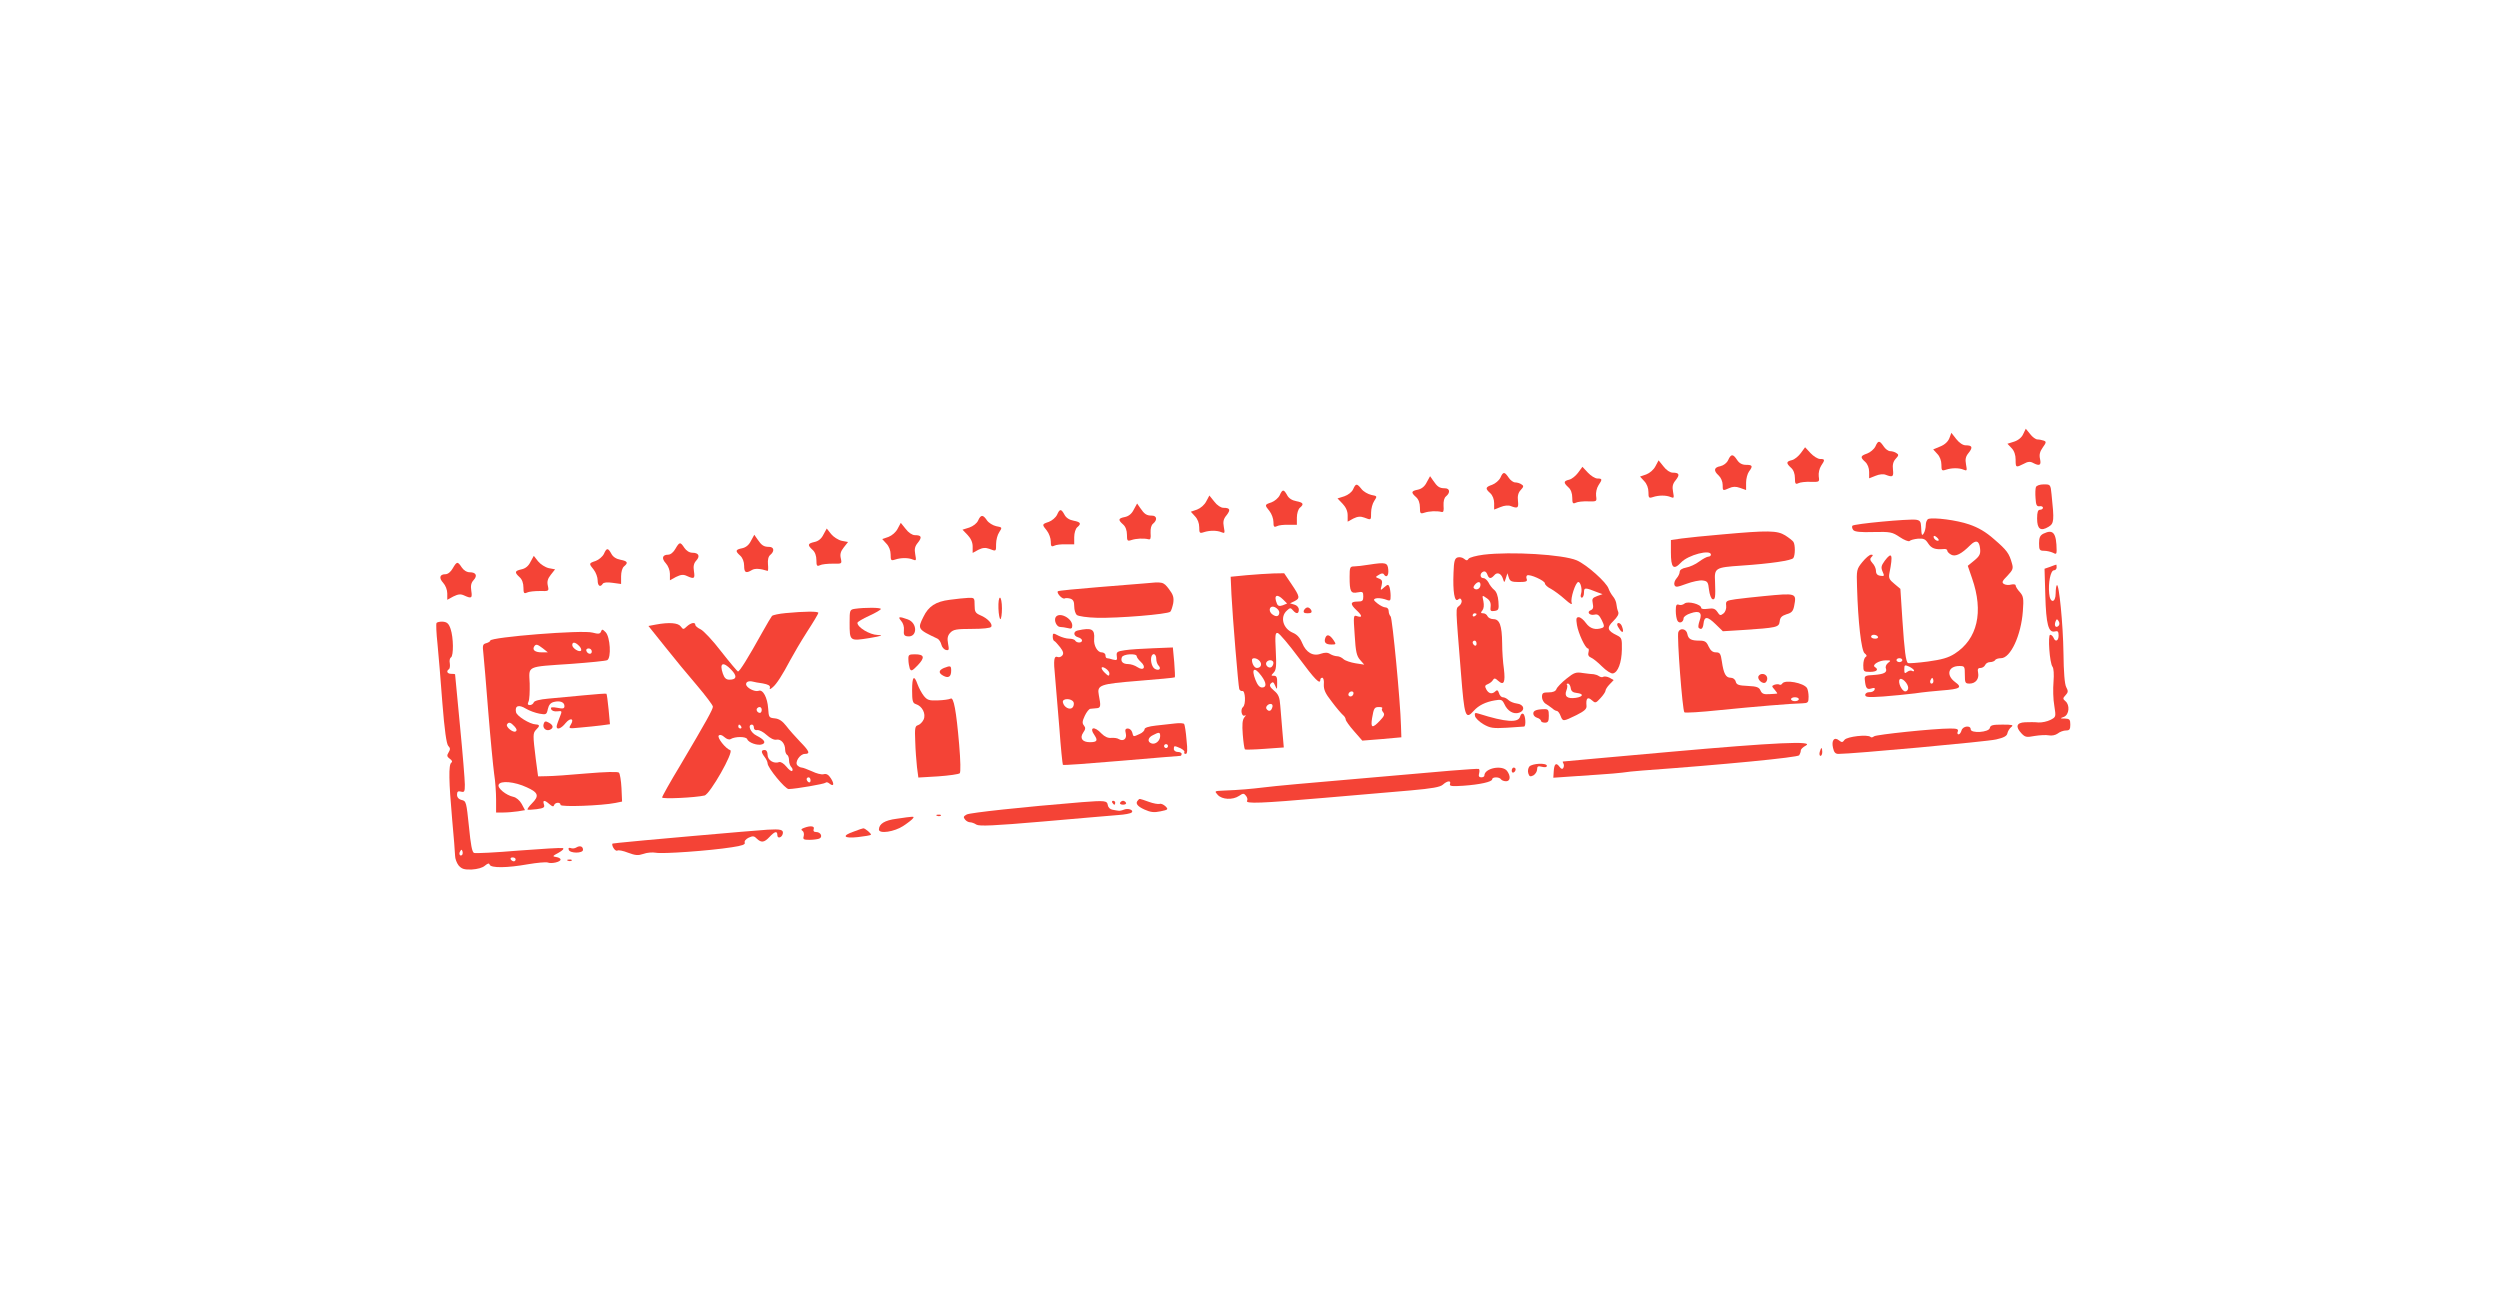 <?xml version="1.0" standalone="no"?>
<!DOCTYPE svg PUBLIC "-//W3C//DTD SVG 20010904//EN"
 "http://www.w3.org/TR/2001/REC-SVG-20010904/DTD/svg10.dtd">
<svg version="1.0" xmlns="http://www.w3.org/2000/svg"
 width="1280pt" height="666pt" viewBox="0 0 1280 666"
 preserveAspectRatio="xMidYMid meet">
<g transform="translate(0,666) scale(0.1,-0.1)"
fill="#f44336" stroke="none">
<path d="M10359 4438 c-7 -17 -25 -32 -46 -39 l-35 -11 21 -22 c14 -14 21 -36
21 -59 0 -42 1 -42 41 -22 21 12 34 13 48 5 34 -18 43 -12 36 20 -5 22 -1 38
14 59 18 25 19 30 5 35 -9 3 -23 6 -32 6 -9 0 -26 12 -38 28 l-22 27 -13 -27z"/>
<path d="M9981 4417 c-7 -18 -24 -34 -47 -43 l-36 -15 21 -23 c13 -13 21 -35
21 -55 0 -30 2 -33 23 -26 30 10 68 10 91 0 17 -7 18 -5 12 27 -5 27 -2 41 14
60 22 28 18 38 -16 38 -14 0 -33 13 -48 32 l-25 32 -10 -27z"/>
<path d="M9602 4374 c-7 -14 -26 -30 -42 -36 -35 -12 -37 -19 -10 -43 12 -11
20 -31 20 -51 l0 -33 33 13 c19 8 40 10 52 5 36 -14 41 -10 37 26 -3 25 1 42
14 56 16 17 16 22 4 29 -8 6 -23 10 -32 10 -10 0 -25 11 -34 25 -21 31 -28 31
-42 -1z"/>
<path d="M9220 4340 c-12 -16 -32 -33 -46 -36 -29 -7 -30 -15 -4 -39 13 -11
20 -31 20 -53 0 -29 3 -33 18 -26 9 5 38 8 63 7 45 -1 45 -1 41 28 -2 17 3 40
12 54 21 31 20 35 -5 35 -12 0 -34 14 -49 30 l-28 30 -22 -30z"/>
<path d="M8848 4304 c-7 -15 -23 -27 -40 -31 -33 -6 -36 -23 -8 -48 11 -10 20
-31 20 -47 0 -32 0 -32 34 -17 18 8 33 9 55 1 l31 -11 0 38 c0 20 7 46 15 57
21 28 18 34 -15 34 -20 0 -35 8 -46 25 -21 32 -31 32 -46 -1z"/>
<path d="M8476 4273 c-9 -18 -29 -35 -47 -42 l-32 -11 21 -23 c14 -14 22 -36
22 -56 0 -30 2 -33 23 -26 30 10 68 10 91 0 17 -7 18 -5 12 27 -5 27 -2 41 14
60 22 28 18 38 -16 38 -13 0 -33 13 -47 32 l-25 31 -16 -30z"/>
<path d="M8080 4240 c-12 -16 -32 -33 -46 -36 -29 -7 -30 -15 -4 -39 13 -11
20 -31 20 -53 0 -29 3 -33 18 -26 9 5 38 8 63 7 45 -1 45 -1 41 28 -2 17 3 40
12 54 21 31 20 35 -5 35 -12 0 -34 14 -49 30 l-28 30 -22 -30z"/>
<path d="M7682 4214 c-7 -14 -26 -30 -42 -36 -35 -12 -37 -19 -10 -43 12 -11
20 -31 20 -51 l0 -33 33 13 c19 8 40 10 52 5 36 -14 41 -10 37 26 -3 25 1 42
14 56 16 17 16 22 4 29 -8 6 -23 10 -32 10 -10 0 -25 11 -34 25 -21 31 -28 31
-42 -1z"/>
<path d="M7305 4191 c-10 -21 -26 -34 -45 -38 -35 -7 -37 -14 -10 -38 13 -11
20 -31 20 -53 0 -31 2 -34 23 -27 24 8 63 10 87 4 11 -3 13 5 11 32 -1 23 3
40 13 48 23 19 19 41 -6 41 -28 0 -39 8 -60 39 l-16 23 -17 -31z"/>
<path d="M6928 4155 c-6 -14 -25 -29 -45 -36 l-35 -11 26 -27 c17 -18 26 -38
26 -59 l0 -33 29 16 c22 11 37 12 56 5 36 -14 35 -14 35 25 0 20 7 47 16 60
16 25 16 25 -15 31 -17 4 -40 17 -50 30 -24 30 -29 30 -43 -1z"/>
<path d="M10424 4166 c-3 -7 -4 -33 -2 -57 2 -35 6 -43 21 -41 9 2 17 -2 17
-8 0 -5 -7 -10 -15 -10 -11 0 -15 -12 -15 -45 0 -54 18 -67 59 -42 28 17 29
32 15 165 -5 52 -6 52 -40 52 -20 0 -37 -6 -40 -14z"/>
<path d="M6552 4124 c-7 -14 -26 -30 -42 -36 -36 -12 -36 -13 -10 -45 11 -14
20 -39 20 -55 0 -25 3 -29 18 -22 9 5 36 8 60 7 l42 0 0 37 c0 21 7 43 15 50
23 19 18 27 -18 34 -22 4 -39 15 -47 31 -17 31 -24 31 -38 -1z"/>
<path d="M6176 4093 c-9 -18 -29 -35 -47 -42 l-32 -11 21 -23 c14 -14 22 -36
22 -56 0 -30 2 -33 23 -26 30 10 68 10 91 0 17 -7 18 -5 12 27 -5 27 -2 41 14
60 22 28 18 38 -16 38 -13 0 -33 13 -47 32 l-25 31 -16 -30z"/>
<path d="M5805 4051 c-10 -21 -26 -34 -45 -38 -35 -7 -37 -14 -10 -38 13 -11
20 -31 20 -53 0 -31 2 -34 23 -27 24 8 63 10 87 4 11 -3 13 5 11 32 -1 23 3
40 13 48 23 19 19 41 -6 41 -28 0 -39 8 -60 39 l-16 23 -17 -31z"/>
<path d="M5412 4024 c-7 -14 -26 -30 -42 -36 -36 -12 -36 -13 -10 -45 11 -14
20 -39 20 -55 0 -25 3 -29 18 -22 9 5 36 8 60 7 l42 0 0 37 c0 21 7 43 15 50
23 19 18 27 -18 34 -22 4 -39 15 -47 31 -17 31 -24 31 -38 -1z"/>
<path d="M5008 3995 c-6 -14 -25 -29 -45 -36 l-35 -11 26 -27 c17 -18 26 -38
26 -59 l0 -33 29 16 c22 11 37 12 56 5 36 -14 35 -14 35 25 0 20 7 47 16 60
16 25 16 25 -16 31 -17 4 -38 17 -47 30 -20 30 -31 30 -45 -1z"/>
<path d="M9873 4003 c-7 -3 -13 -17 -13 -31 0 -15 -5 -34 -10 -42 -10 -16 -12
-12 -14 35 -1 24 -6 31 -26 34 -39 5 -320 -21 -326 -31 -3 -5 -1 -15 5 -22 8
-9 38 -12 103 -10 87 2 96 0 135 -26 22 -15 45 -24 50 -20 4 5 24 10 43 12 29
2 38 -2 52 -24 17 -26 36 -33 81 -29 9 1 17 -2 17 -8 0 -6 9 -15 20 -21 22
-12 53 4 97 48 30 30 47 24 51 -17 3 -27 -2 -38 -30 -61 l-33 -27 22 -64 c60
-172 28 -311 -89 -386 -33 -21 -65 -30 -137 -40 -52 -7 -98 -10 -102 -8 -11 7
-18 59 -29 225 l-10 155 -31 26 c-26 21 -30 30 -25 55 19 96 13 112 -24 63
-19 -26 -20 -35 -11 -56 10 -22 9 -24 -11 -21 -16 2 -23 10 -23 25 0 12 -8 30
-18 40 -13 15 -14 22 -5 31 9 9 9 12 -2 12 -8 0 -28 -17 -45 -38 -29 -36 -30
-40 -27 -127 5 -179 22 -328 39 -340 11 -9 13 -14 5 -19 -7 -4 -12 -23 -12
-42 0 -32 2 -34 35 -34 34 0 46 12 24 25 -16 11 22 34 56 34 27 0 28 -1 12
-13 -10 -8 -15 -20 -11 -29 7 -20 -9 -29 -64 -33 -42 -2 -47 -5 -44 -26 4 -42
11 -50 33 -43 16 5 20 3 17 -6 -3 -8 -15 -14 -27 -13 -12 0 -21 -6 -21 -14 0
-12 16 -13 93 -8 50 4 124 11 162 16 39 6 101 12 138 15 93 7 106 15 67 43
-48 36 -35 82 22 82 27 0 28 -2 28 -45 0 -41 2 -45 24 -45 31 0 50 24 44 55
-4 19 -1 25 12 25 10 0 20 7 24 15 3 8 14 15 25 15 11 0 23 5 26 10 3 6 17 10
30 10 49 0 103 117 112 240 5 66 3 78 -16 99 -12 13 -21 28 -21 34 0 5 -10 7
-23 4 -12 -4 -29 -2 -37 3 -12 8 -9 15 18 42 28 30 31 37 23 64 -14 51 -26 67
-91 123 -43 38 -81 60 -128 76 -63 22 -181 37 -209 28z m53 -110 c-7 -7 -26 7
-26 19 0 6 6 6 15 -2 9 -7 13 -15 11 -17z m-311 -493 c3 -5 -3 -10 -14 -10
-12 0 -21 5 -21 10 0 6 6 10 14 10 8 0 18 -4 21 -10z m125 -120 c0 -5 -7 -10
-15 -10 -8 0 -15 5 -15 10 0 6 7 10 15 10 8 0 15 -4 15 -10z m60 -53 c0 -5 -5
-5 -10 -2 -6 4 -17 1 -25 -5 -13 -10 -15 -8 -15 13 0 23 2 24 25 14 14 -7 25
-16 25 -20z m-30 -89 c0 -10 -7 -18 -15 -18 -17 0 -39 46 -29 61 9 14 44 -20
44 -43z m126 25 c-10 -10 -19 5 -10 18 6 11 8 11 12 0 2 -7 1 -15 -2 -18z"/>
<path d="M4596 3953 c-9 -18 -29 -35 -47 -42 l-32 -11 21 -23 c14 -14 22 -36
22 -56 0 -30 2 -33 23 -26 30 10 68 10 91 0 17 -7 18 -5 12 27 -5 27 -2 41 14
60 22 28 18 38 -16 38 -13 0 -33 13 -47 32 l-25 31 -16 -30z"/>
<path d="M4216 3923 c-10 -21 -26 -34 -46 -38 -35 -8 -37 -15 -10 -40 13 -11
20 -31 20 -53 0 -29 3 -33 18 -26 9 5 39 8 65 8 48 -1 48 -1 42 27 -5 21 -1
36 15 56 l22 28 -32 6 c-18 4 -43 20 -55 35 l-22 28 -17 -31z"/>
<path d="M8820 3924 c-85 -7 -180 -17 -210 -21 l-55 -8 0 -62 c0 -81 13 -94
52 -53 36 39 153 69 153 40 0 -5 -6 -10 -13 -10 -7 0 -28 -11 -47 -25 -18 -14
-49 -28 -67 -31 -21 -4 -33 -12 -33 -22 0 -8 -7 -23 -16 -33 -9 -10 -14 -25
-11 -34 6 -13 13 -12 62 6 30 11 67 19 82 17 25 -3 29 -8 33 -47 3 -25 11 -46
18 -49 14 -4 16 11 13 90 -4 70 1 73 134 82 148 10 259 26 267 39 10 15 10 69
0 83 -4 6 -23 21 -42 33 -41 25 -86 26 -320 5z"/>
<path d="M10463 3928 c-18 -9 -23 -20 -23 -50 0 -34 3 -38 26 -38 14 0 34 -5
45 -10 16 -9 19 -7 19 12 -1 89 -17 110 -67 86z"/>
<path d="M3845 3891 c-10 -21 -26 -34 -45 -38 -35 -7 -37 -14 -10 -38 12 -11
20 -31 20 -52 0 -35 9 -40 39 -22 15 10 44 8 81 -4 3 -1 4 14 2 34 -2 23 2 40
12 48 23 19 19 41 -6 41 -28 0 -39 8 -60 39 l-16 23 -17 -31z"/>
<path d="M3458 3850 c-10 -18 -25 -30 -37 -30 -30 0 -35 -19 -12 -44 12 -13
21 -36 21 -54 l0 -33 31 17 c25 12 37 14 56 5 37 -17 42 -14 36 24 -4 26 -1
41 12 55 21 23 12 40 -20 40 -15 0 -31 10 -41 25 -21 32 -25 31 -46 -5z"/>
<path d="M3092 3824 c-7 -14 -26 -30 -42 -36 -36 -12 -36 -13 -10 -45 11 -14
20 -39 20 -54 0 -29 13 -38 26 -18 4 7 23 9 50 5 l44 -6 0 39 c0 22 6 44 15
51 23 19 18 27 -18 34 -22 4 -39 15 -47 31 -17 31 -24 31 -38 -1z"/>
<path d="M7596 3820 c-38 -5 -72 -14 -77 -21 -6 -10 -11 -10 -23 0 -8 7 -23
10 -33 7 -15 -5 -19 -19 -21 -78 -4 -97 5 -153 23 -138 9 8 14 7 18 -3 3 -8
-2 -21 -12 -29 -19 -16 -19 6 9 -343 18 -227 23 -242 66 -194 24 27 60 45 107
53 33 6 38 4 49 -18 16 -37 48 -55 76 -45 33 12 25 43 -12 47 -16 2 -35 10
-43 18 -8 8 -21 14 -28 14 -8 0 -17 9 -20 21 -5 15 -10 18 -18 10 -17 -17 -35
-13 -47 9 -9 16 -7 22 7 27 10 4 22 13 26 20 7 12 12 12 28 -3 29 -26 37 -7
29 61 -5 33 -9 92 -9 132 -1 91 -13 123 -45 123 -13 0 -26 7 -30 15 -3 8 -13
15 -22 15 -13 0 -14 3 -4 15 7 9 9 26 5 47 -7 32 -7 32 16 16 17 -11 23 -24
21 -43 -3 -23 0 -26 20 -23 21 3 23 8 20 48 -2 28 -10 51 -22 60 -10 8 -23 25
-29 38 -7 12 -18 22 -26 22 -19 0 -19 26 -1 33 9 4 17 -2 21 -14 8 -23 18 -24
35 -5 15 19 36 11 45 -17 7 -22 7 -22 15 3 l8 25 7 -22 c6 -19 14 -23 52 -23
36 0 44 3 40 15 -4 8 -2 17 2 19 13 8 91 -27 91 -41 0 -7 14 -20 31 -28 16 -9
49 -33 71 -53 28 -25 39 -31 35 -18 -8 20 20 106 34 106 12 0 21 -38 14 -60
-4 -11 -2 -20 4 -20 6 0 11 12 11 26 0 27 5 27 70 1 l25 -9 -28 -10 c-24 -9
-27 -14 -22 -38 4 -20 2 -29 -10 -34 -23 -9 -7 -29 19 -23 16 4 24 -2 37 -28
14 -29 14 -35 2 -40 -34 -12 -62 -4 -83 25 -12 17 -28 30 -37 30 -13 0 -14 -8
-9 -40 7 -43 43 -120 56 -120 5 0 6 -9 3 -20 -4 -13 1 -22 13 -27 9 -3 35 -24
56 -45 22 -22 47 -38 56 -36 26 5 45 56 46 123 1 55 -1 60 -25 72 -50 24 -54
39 -19 73 22 22 30 36 25 48 -4 9 -8 27 -9 39 -1 12 -9 30 -18 40 -8 10 -18
27 -22 39 -10 32 -112 123 -163 145 -70 30 -336 46 -477 29z m-16 -154 c0 -18
-17 -29 -30 -21 -8 5 -7 11 1 21 15 18 29 18 29 0z m-20 -150 c0 -3 -4 -8 -10
-11 -5 -3 -10 -1 -10 4 0 6 5 11 10 11 6 0 10 -2 10 -4z m0 -152 c0 -8 -4 -12
-10 -9 -5 3 -10 10 -10 16 0 5 5 9 10 9 6 0 10 -7 10 -16z"/>
<path d="M2716 3783 c-10 -21 -26 -34 -46 -38 -35 -8 -37 -15 -10 -40 13 -11
20 -31 20 -53 0 -29 3 -33 18 -26 9 5 39 8 65 8 48 -1 48 -1 42 27 -5 21 -1
36 15 56 l22 28 -32 6 c-18 4 -43 20 -55 35 l-22 28 -17 -31z"/>
<path d="M2318 3750 c-10 -18 -25 -30 -37 -30 -30 0 -35 -19 -12 -44 12 -13
21 -36 21 -54 l0 -33 31 17 c25 12 37 14 56 5 37 -17 42 -14 36 24 -4 26 -1
41 12 55 21 23 12 40 -20 40 -15 0 -31 10 -41 25 -21 32 -25 31 -46 -5z"/>
<path d="M7010 3769 c-30 -5 -65 -9 -77 -9 -21 0 -23 -5 -23 -54 0 -76 6 -86
41 -79 26 5 29 3 29 -21 0 -22 -4 -26 -30 -26 -37 0 -38 -13 -5 -44 30 -28 32
-40 4 -31 -20 7 -20 4 -13 -97 5 -85 10 -107 28 -127 l21 -24 -45 7 c-24 4
-52 13 -61 21 -8 8 -23 15 -32 15 -10 0 -26 5 -36 11 -13 9 -27 9 -48 2 -40
-15 -76 6 -96 55 -11 27 -26 43 -47 52 -51 21 -68 81 -31 114 16 15 19 15 31
1 17 -20 30 -19 30 4 0 11 -10 22 -22 25 l-23 7 23 11 c29 15 28 23 -16 88
l-37 55 -55 -1 c-30 -1 -92 -5 -137 -9 l-82 -8 4 -91 c6 -118 35 -467 40 -484
3 -7 9 -11 16 -10 15 4 19 -70 3 -82 -15 -13 -6 -53 10 -43 6 4 5 -1 -3 -10
-10 -13 -12 -36 -8 -88 3 -39 8 -73 11 -76 2 -2 48 -1 101 3 l98 7 -7 81 c-4
45 -9 105 -11 133 -3 43 -9 58 -32 77 -22 19 -25 27 -16 37 10 10 14 7 22 -12
9 -22 10 -21 10 14 1 28 -3 37 -16 37 -16 0 -16 1 -2 16 13 13 15 33 11 111
-4 81 -3 95 10 92 9 -2 57 -59 107 -126 83 -112 111 -141 111 -113 0 6 5 10
10 10 6 0 10 -15 8 -34 -1 -27 7 -46 41 -89 23 -31 49 -61 57 -68 8 -6 14 -17
14 -23 0 -6 19 -33 43 -60 l42 -48 100 8 100 9 -2 60 c-3 121 -44 550 -53 559
-6 6 -10 18 -10 28 0 10 -7 18 -16 18 -9 0 -27 9 -41 20 -21 17 -23 21 -9 26
9 3 29 1 46 -4 29 -11 30 -10 30 18 0 15 -3 36 -6 45 -6 14 -8 14 -27 -2 -20
-18 -20 -17 -13 10 5 22 2 29 -14 35 -19 7 -19 8 0 19 12 8 21 9 25 3 13 -21
26 -8 23 23 -3 37 -13 39 -98 26z m-440 -179 l20 -20 -22 -9 c-17 -6 -25 -4
-30 8 -18 43 -1 54 32 21z m-20 -65 c0 -21 -15 -26 -35 -11 -26 19 -13 51 15
36 11 -6 20 -17 20 -25z m-100 -250 c13 -16 6 -35 -15 -35 -12 0 -25 21 -25
41 0 14 26 11 40 -6z m70 -9 c0 -8 -5 -18 -11 -22 -14 -8 -33 11 -25 25 10 16
36 13 36 -3z m-62 -66 c27 -36 28 -60 4 -60 -13 0 -24 13 -34 39 -23 58 -6 70
30 21z m472 -88 c0 -13 -12 -22 -22 -16 -10 6 -1 24 13 24 5 0 9 -4 9 -8z
m-417 -77 c-6 -18 -19 -19 -29 -4 -7 12 15 31 28 23 4 -3 5 -11 1 -19z m564
-2 c-4 -3 -2 -12 5 -20 9 -11 5 -20 -17 -43 -39 -41 -48 -38 -40 13 9 53 12
57 37 57 12 0 18 -3 15 -7z"/>
<path d="M10497 3758 l-29 -10 4 -137 c4 -148 16 -192 49 -184 15 4 19 0 19
-21 0 -28 -17 -35 -26 -11 -4 8 -11 15 -17 15 -13 0 -3 -146 12 -164 6 -8 8
-38 5 -77 -3 -35 -2 -90 4 -122 9 -58 9 -58 -20 -73 -16 -8 -43 -14 -61 -13
-17 2 -49 2 -69 1 -44 -2 -50 -23 -18 -57 19 -20 26 -21 68 -13 26 4 58 6 72
3 15 -3 34 1 45 9 11 9 30 16 43 16 18 0 22 6 22 30 0 26 -4 30 -27 31 -27 0
-27 1 -5 9 26 11 31 60 7 80 -14 12 -14 15 1 31 13 14 14 21 3 41 -8 15 -13
76 -14 173 -2 149 -23 361 -34 349 -3 -3 -6 -22 -6 -42 0 -50 -29 -52 -33 -2
-6 55 7 120 24 120 8 0 14 7 14 15 0 8 -1 15 -2 14 -2 0 -16 -5 -31 -11z m43
-302 c-14 -14 -24 0 -16 21 6 15 8 15 16 3 6 -9 5 -19 0 -24z"/>
<path d="M5860 3673 c-19 -2 -125 -10 -235 -19 -110 -9 -204 -18 -208 -21 -5
-3 -1 -13 9 -24 9 -10 21 -16 25 -13 5 3 18 2 29 -1 15 -5 20 -15 20 -39 0
-19 6 -39 14 -45 7 -6 54 -13 102 -14 107 -3 363 18 376 31 5 5 11 25 15 44 4
29 0 43 -22 72 -29 38 -32 38 -125 29z"/>
<path d="M9031 3608 c-51 -5 -116 -12 -145 -16 -47 -7 -51 -9 -48 -33 2 -15
-4 -32 -14 -40 -15 -12 -19 -11 -31 8 -12 17 -21 20 -49 16 -21 -3 -34 -1 -34
5 0 18 -68 36 -85 22 -8 -7 -22 -10 -30 -6 -12 4 -15 -3 -15 -32 0 -20 4 -43
9 -51 10 -16 31 -6 31 14 0 7 16 19 36 25 46 16 61 3 46 -38 -6 -17 -8 -33 -5
-36 13 -13 22 -5 25 21 4 39 20 38 62 -3 l37 -36 97 6 c181 12 190 14 194 44
2 21 11 29 35 37 26 7 34 16 39 42 13 67 12 67 -155 51z"/>
<path d="M4862 3589 c-71 -9 -108 -33 -134 -87 -31 -62 -30 -64 72 -112 8 -4
17 -18 20 -31 3 -13 14 -25 24 -27 15 -3 16 1 10 33 -5 27 -2 41 11 55 16 17
31 20 111 20 55 0 96 4 99 11 9 14 -19 44 -56 59 -25 11 -29 18 -29 51 0 38
-1 39 -32 38 -18 -1 -61 -5 -96 -10z"/>
<path d="M5112 3545 c1 -30 6 -55 10 -55 4 0 8 25 8 55 0 31 -5 55 -10 55 -6
0 -9 -23 -8 -55z"/>
<path d="M4378 3543 c-27 -4 -28 -6 -28 -71 0 -95 0 -95 101 -79 65 11 75 15
42 16 -40 1 -103 39 -103 62 0 5 27 21 60 36 33 15 60 31 60 35 0 8 -83 8
-132 1z"/>
<path d="M6676 3535 c-4 -11 1 -15 19 -15 18 0 23 4 19 15 -4 8 -12 15 -19 15
-7 0 -15 -7 -19 -15z"/>
<path d="M4023 3521 c-34 -3 -65 -10 -70 -14 -4 -5 -26 -41 -48 -81 -75 -135
-119 -206 -127 -204 -4 2 -43 48 -86 103 -42 55 -90 106 -105 113 -15 7 -27
17 -27 23 0 15 -22 11 -43 -8 -18 -17 -19 -17 -32 0 -13 18 -59 22 -128 9
l-37 -7 84 -105 c46 -58 120 -148 165 -200 44 -52 81 -101 81 -108 0 -14 -32
-72 -168 -302 -51 -84 -92 -158 -92 -163 0 -9 170 -1 217 10 28 6 152 225 132
232 -24 8 -69 65 -59 75 6 6 17 3 29 -8 11 -10 25 -15 32 -10 23 14 80 14 85
-1 7 -18 54 -34 76 -26 22 8 12 24 -29 45 -31 15 -47 56 -23 56 6 0 10 -7 10
-16 0 -9 7 -14 18 -12 10 1 31 -10 47 -25 19 -17 38 -27 51 -24 23 4 44 -20
44 -52 0 -11 5 -23 10 -26 6 -3 10 -16 10 -29 0 -12 5 -27 12 -34 6 -6 8 -15
4 -19 -4 -4 -17 6 -30 22 -13 16 -29 26 -37 23 -27 -10 -59 10 -59 37 0 16 -6
25 -15 25 -19 0 -19 -11 0 -36 8 -10 15 -25 15 -32 0 -23 90 -132 108 -132 39
1 181 26 188 32 4 5 13 3 21 -4 22 -18 26 -2 7 27 -12 19 -23 25 -37 21 -11
-3 -38 4 -60 15 -23 10 -46 19 -52 19 -6 0 -16 5 -22 11 -16 16 13 59 38 59
29 0 23 14 -25 63 -24 25 -56 61 -71 81 -19 24 -36 36 -58 38 -30 3 -31 5 -34
51 -4 56 -27 99 -49 90 -20 -7 -64 16 -64 34 0 13 15 18 35 13 6 -2 28 -6 50
-9 27 -5 39 -11 37 -21 -3 -11 0 -11 14 1 20 16 51 65 90 139 16 30 54 95 86
145 32 49 58 93 58 97 0 9 -71 8 -167 -1z m-279 -290 c31 -32 28 -51 -9 -51
-17 0 -26 8 -34 31 -19 55 1 64 43 20z m156 -206 c0 -8 -4 -15 -9 -15 -13 0
-22 16 -14 24 11 11 23 6 23 -9z m-105 -85 c3 -5 1 -10 -4 -10 -6 0 -11 5 -11
10 0 6 2 10 4 10 3 0 8 -4 11 -10z m355 -276 c0 -8 -4 -12 -10 -9 -5 3 -10 10
-10 16 0 5 5 9 10 9 6 0 10 -7 10 -16z"/>
<path d="M5405 3500 c-10 -17 5 -50 23 -50 9 0 27 -3 40 -6 17 -5 22 -2 22 13
0 38 -67 72 -85 43z"/>
<path d="M4614 3481 c10 -11 16 -31 14 -47 -2 -23 1 -30 18 -32 52 -7 53 69 1
87 -44 16 -52 14 -33 -8z"/>
<path d="M2235 3470 c-3 -4 -1 -53 5 -107 5 -54 17 -190 25 -303 11 -139 21
-209 30 -219 11 -11 11 -18 2 -33 -10 -16 -9 -22 6 -33 12 -8 14 -15 8 -20
-15 -8 -13 -99 4 -290 8 -88 15 -172 15 -186 0 -15 8 -37 18 -50 16 -18 28
-22 67 -21 30 2 56 9 68 20 15 12 21 14 24 5 6 -18 90 -17 196 2 47 8 93 12
101 9 20 -8 66 3 66 15 0 6 -10 11 -22 13 -21 3 -20 5 12 22 21 12 30 21 21
24 -7 2 -109 -4 -226 -13 -118 -10 -220 -15 -228 -12 -10 4 -17 42 -26 135
-13 124 -14 131 -37 136 -16 4 -24 14 -24 27 0 16 5 20 20 16 18 -5 20 0 20
36 0 23 -11 159 -25 302 -14 143 -25 261 -25 263 0 1 -9 2 -20 2 -20 0 -27 14
-11 24 4 3 6 16 4 30 -3 13 0 27 6 30 14 9 13 102 -2 146 -9 27 -18 35 -39 37
-15 1 -30 -2 -33 -7z m131 -1187 c-10 -10 -19 5 -10 18 6 11 8 11 12 0 2 -7 1
-15 -2 -18z m274 -23 c0 -5 -4 -10 -9 -10 -6 0 -13 5 -16 10 -3 6 1 10 9 10 9
0 16 -4 16 -10z"/>
<path d="M8280 3462 c0 -5 7 -17 15 -28 15 -19 20 -8 9 20 -6 17 -24 22 -24 8z"/>
<path d="M3077 3426 c-5 -12 -13 -13 -43 -5 -51 15 -524 -23 -524 -41 0 -4 -9
-10 -20 -13 -19 -5 -20 -11 -15 -54 3 -26 14 -160 25 -298 11 -137 25 -280 30
-317 6 -37 10 -96 10 -132 l0 -66 38 0 c20 0 53 3 74 6 l36 6 -17 32 c-10 18
-28 33 -42 36 -38 8 -83 45 -76 62 8 23 82 16 144 -13 60 -27 65 -44 26 -83
-14 -14 -24 -28 -22 -31 2 -2 24 -1 47 2 36 5 42 9 37 24 -8 24 3 24 28 2 15
-13 21 -15 24 -5 6 15 33 16 33 1 0 -12 212 -4 281 10 l34 7 -3 69 c-2 39 -8
74 -13 79 -5 6 -71 4 -166 -4 -87 -8 -178 -14 -203 -14 l-45 -1 -12 90 c-15
122 -15 131 2 149 20 19 19 26 -2 27 -30 1 -98 43 -101 63 -7 33 14 40 50 18
18 -11 49 -22 70 -26 34 -6 37 -5 43 24 5 21 14 32 31 36 31 8 54 -1 54 -21 0
-13 -7 -15 -36 -9 -29 5 -36 4 -32 -7 3 -8 16 -13 31 -11 26 3 26 3 12 -32 -8
-20 -15 -40 -15 -46 0 -19 24 -10 46 18 25 30 46 23 26 -9 -12 -20 -11 -20 50
-14 35 3 83 8 107 11 l44 6 -7 76 c-4 42 -9 78 -11 80 -1 2 -54 -2 -116 -8
-63 -6 -145 -14 -182 -17 -44 -4 -71 -11 -74 -19 -3 -8 -12 -14 -20 -14 -11 0
-13 5 -7 18 5 9 7 51 6 93 -4 92 -21 84 213 100 94 7 176 15 184 19 22 12 15
119 -8 143 -16 16 -19 17 -24 3z m-113 -72 c9 -8 14 -20 11 -25 -8 -11 -45 12
-45 28 0 18 15 16 34 -3z m-184 -14 l25 -20 -32 0 c-33 0 -49 12 -38 30 9 14
16 12 45 -10z m250 -16 c0 -17 -22 -14 -28 4 -2 7 3 12 12 12 9 0 16 -7 16
-16z m-396 -383 c12 -13 14 -21 6 -26 -13 -8 -52 24 -44 36 8 14 19 11 38 -10z"/>
<path d="M5518 3432 c-24 -5 -23 -28 2 -35 11 -3 20 -10 20 -16 0 -14 -27 -14
-35 -1 -3 6 -17 10 -31 10 -14 0 -38 7 -54 15 -28 15 -30 14 -30 -4 0 -11 3
-21 8 -23 4 -1 17 -16 30 -32 16 -21 19 -32 11 -42 -6 -7 -16 -11 -23 -8 -20
8 -23 -14 -14 -101 4 -44 14 -162 22 -263 7 -100 16 -185 18 -188 3 -3 138 7
301 21 162 14 298 25 301 25 3 0 6 5 6 10 0 6 -9 10 -20 10 -11 0 -20 7 -20
15 0 18 2 18 34 4 14 -7 23 -16 20 -20 -3 -5 0 -9 7 -9 8 0 10 19 4 72 -3 40
-9 76 -12 81 -2 4 -23 6 -46 3 -23 -3 -68 -8 -99 -11 -37 -4 -58 -11 -58 -19
0 -7 -11 -18 -25 -24 -33 -15 -32 -16 -38 8 -3 11 -13 20 -22 20 -13 0 -16 -6
-11 -25 7 -28 -13 -43 -36 -29 -7 5 -24 7 -38 6 -17 -2 -34 6 -50 22 -38 41
-66 33 -35 -10 17 -26 11 -34 -25 -34 -39 0 -53 21 -34 49 12 17 13 25 4 36
-10 12 -9 22 4 50 9 19 22 36 29 36 7 1 21 2 32 3 21 1 22 12 11 67 -10 52 4
57 202 73 101 8 185 16 187 18 2 2 0 37 -3 78 l-7 75 -100 -4 c-55 -2 -120 -6
-145 -10 -40 -6 -45 -9 -42 -30 3 -21 1 -23 -20 -18 -12 4 -26 7 -30 7 -5 0
-8 7 -8 15 0 8 -9 15 -20 15 -21 0 -41 35 -38 68 4 51 -12 60 -84 44z m302
-132 c0 -5 9 -18 21 -29 29 -26 15 -48 -17 -27 -13 9 -34 16 -48 16 -28 0 -40
14 -32 35 6 17 76 21 76 5z m100 -13 c0 -13 5 -28 12 -35 16 -16 1 -29 -20
-16 -16 10 -24 48 -15 67 9 16 23 6 23 -16z m-240 -74 c0 -17 -5 -16 -24 3
-23 22 -20 37 4 22 11 -7 20 -18 20 -25z m-183 -149 c3 -8 0 -21 -6 -27 -14
-14 -44 2 -49 27 -5 22 46 22 55 0z m443 -173 c0 -24 -25 -45 -45 -37 -22 8
-18 30 8 42 32 17 37 16 37 -5z m40 -51 c0 -5 -4 -10 -10 -10 -5 0 -10 5 -10
10 0 6 5 10 10 10 6 0 10 -4 10 -10z"/>
<path d="M8593 3424 c-8 -20 21 -401 31 -411 3 -4 84 1 179 11 179 18 369 34
425 35 29 1 32 4 32 34 0 17 -4 37 -8 44 -17 27 -114 45 -127 23 -4 -6 -10 -8
-15 -5 -4 3 -16 2 -25 -1 -15 -6 -14 -8 1 -25 9 -11 15 -19 13 -20 -2 -1 -20
-2 -40 -3 -28 -2 -38 2 -45 18 -7 17 -19 22 -65 24 -47 2 -58 6 -62 22 -3 12
-14 20 -26 20 -25 0 -36 21 -45 83 -6 41 -10 47 -31 47 -16 0 -27 9 -37 30
-11 25 -19 30 -48 30 -42 0 -56 8 -61 35 -5 26 -37 32 -46 9z m617 -344 c0 -5
-9 -10 -20 -10 -11 0 -20 5 -20 10 0 6 9 10 20 10 11 0 20 -4 20 -10z"/>
<path d="M6786 3395 c-9 -24 1 -35 31 -35 24 0 25 1 11 22 -19 28 -34 33 -42
13z"/>
<path d="M4651 3283 c0 -16 4 -36 7 -46 7 -15 12 -13 41 17 38 40 34 56 -15
56 -31 0 -34 -3 -33 -27z"/>
<path d="M4833 3240 c-28 -12 -29 -26 -3 -40 26 -14 40 -5 40 26 0 26 -3 27
-37 14z"/>
<path d="M8020 3185 c-25 -20 -48 -44 -51 -53 -4 -11 -17 -17 -40 -17 -29 0
-34 -3 -34 -24 0 -13 9 -29 20 -35 10 -6 25 -17 33 -23 7 -7 18 -13 23 -13 5
0 14 -11 19 -25 12 -30 12 -30 80 3 42 21 54 32 53 47 -4 39 5 50 27 30 18
-16 20 -16 44 10 15 16 26 33 26 38 0 6 9 21 21 33 l21 22 -21 12 c-12 6 -26
8 -32 5 -5 -4 -15 -2 -22 3 -7 5 -19 9 -27 10 -8 0 -33 3 -55 6 -36 6 -45 3
-85 -29z m22 -47 c2 -17 11 -24 31 -26 37 -4 34 -19 -5 -25 -43 -6 -60 7 -48
38 5 13 6 26 3 29 -4 3 -1 6 5 6 6 0 12 -10 14 -22z"/>
<path d="M9004 3199 c-10 -17 23 -46 37 -32 7 7 9 19 6 27 -7 18 -33 21 -43 5z"/>
<path d="M4670 3126 c0 -55 3 -66 19 -71 33 -10 53 -50 40 -79 -6 -13 -19 -26
-29 -29 -15 -4 -17 -15 -14 -83 1 -44 6 -103 9 -132 l7 -53 101 6 c56 4 106
11 111 16 5 5 4 64 -3 146 -15 174 -28 246 -44 236 -7 -4 -36 -8 -65 -9 -45
-2 -55 2 -72 23 -11 14 -25 40 -32 59 -18 51 -28 41 -28 -30z"/>
<path d="M7863 3023 c-20 -7 -15 -31 7 -38 11 -3 20 -11 20 -16 0 -5 9 -9 20
-9 16 0 20 7 20 35 0 32 -3 35 -27 34 -16 0 -34 -3 -40 -6z"/>
<path d="M7552 2994 c2 -10 21 -29 43 -42 35 -20 49 -22 120 -18 44 3 83 6 88
6 11 0 8 58 -4 65 -6 4 -13 -2 -16 -14 -9 -33 -73 -29 -212 15 -19 6 -22 4
-19 -12z"/>
<path d="M2784 2955 c-8 -21 10 -39 30 -32 22 9 20 24 -4 37 -16 9 -22 8 -26
-5z"/>
<path d="M10188 2933 c-4 -23 -98 -29 -98 -7 0 22 -41 17 -47 -6 -3 -11 -10
-20 -15 -20 -6 0 -8 7 -4 15 4 12 -4 15 -39 15 -83 0 -379 -31 -390 -40 -7 -6
-15 -7 -18 -3 -14 14 -120 2 -133 -15 -10 -14 -14 -14 -28 -3 -24 20 -40 1
-31 -38 5 -23 12 -31 28 -31 72 0 761 63 807 74 40 9 56 18 58 32 2 10 11 25
20 32 13 10 5 12 -45 12 -51 0 -62 -3 -65 -17z"/>
<path d="M8545 2810 c-297 -26 -541 -49 -543 -49 -2 -1 0 -5 3 -11 3 -5 3 -15
-1 -22 -5 -8 -11 -5 -20 7 -17 23 -27 14 -29 -26 l-2 -31 71 5 c39 3 112 8
161 11 50 3 104 8 120 10 17 3 64 8 105 11 415 30 795 67 802 78 4 7 8 17 8
24 0 7 11 18 25 25 49 26 -151 17 -700 -32z"/>
<path d="M9317 2810 c-3 -11 -1 -20 4 -20 5 0 9 9 9 20 0 11 -2 20 -4 20 -2 0
-6 -9 -9 -20z"/>
<path d="M7830 2735 c-6 -8 -9 -23 -5 -35 5 -16 10 -18 26 -10 10 6 19 20 19
31 0 16 5 18 25 13 15 -4 25 -2 25 5 0 16 -75 13 -90 -4z"/>
<path d="M7425 2714 c-77 -7 -304 -26 -505 -44 -201 -17 -401 -35 -445 -41
-77 -9 -118 -13 -214 -17 -43 -2 -44 -2 -26 -22 22 -24 76 -27 109 -5 20 14
25 14 35 1 7 -8 10 -20 6 -26 -10 -16 71 -13 395 15 162 14 361 31 442 38 111
10 152 17 166 30 22 20 43 22 36 3 -4 -11 9 -13 68 -9 85 6 148 20 148 33 0
13 37 13 45 0 3 -5 15 -10 26 -10 22 0 25 26 5 53 -25 32 -116 14 -116 -24 0
-5 -7 -9 -16 -9 -11 0 -15 6 -11 20 3 11 2 21 -1 23 -4 2 -70 -3 -147 -9z"/>
<path d="M7740 2714 c0 -8 5 -12 10 -9 6 3 10 10 10 16 0 5 -4 9 -10 9 -5 0
-10 -7 -10 -16z"/>
<path d="M5827 2563 c-16 -15 -5 -31 33 -48 31 -14 49 -16 82 -9 39 8 41 10
25 26 -10 9 -23 15 -30 12 -7 -2 -32 2 -56 11 -51 18 -46 17 -54 8z"/>
<path d="M5540 2553 c-307 -25 -572 -54 -590 -63 -17 -9 -19 -14 -9 -26 6 -8
18 -14 25 -14 8 0 23 -5 33 -12 15 -9 88 -6 343 16 178 16 350 30 383 33 33 2
64 8 69 13 13 13 -20 24 -41 14 -10 -4 -22 -6 -26 -5 -4 0 -18 3 -30 5 -13 2
-23 11 -25 24 -4 23 -14 24 -132 15z"/>
<path d="M5695 2550 c3 -5 8 -10 11 -10 2 0 4 5 4 10 0 6 -5 10 -11 10 -5 0
-7 -4 -4 -10z"/>
<path d="M5735 2550 c-3 -5 3 -10 15 -10 12 0 18 5 15 10 -3 6 -10 10 -15 10
-5 0 -12 -4 -15 -10z"/>
<path d="M4798 2483 c7 -3 16 -2 19 1 4 3 -2 6 -13 5 -11 0 -14 -3 -6 -6z"/>
<path d="M4591 2468 c-62 -8 -90 -26 -91 -55 0 -24 80 -12 126 19 24 16 46 33
49 39 7 10 5 10 -84 -3z"/>
<path d="M4116 2421 c-14 -5 -16 -10 -7 -15 6 -4 9 -16 6 -27 -5 -16 -1 -19
29 -19 19 0 41 3 50 6 20 8 9 34 -15 34 -12 0 -16 5 -13 15 7 16 -17 19 -50 6z"/>
<path d="M3930 2412 c-56 -3 -714 -61 -760 -67 -14 -2 -29 -4 -33 -4 -4 -1 -3
-10 3 -21 6 -11 15 -18 21 -15 5 4 30 -1 55 -11 38 -14 51 -15 78 -6 18 7 47
9 64 6 33 -7 274 10 389 28 53 8 70 14 66 24 -3 8 6 18 20 25 21 10 29 9 42
-5 23 -22 38 -20 65 9 27 29 40 32 40 9 0 -20 24 -13 28 8 4 20 -11 24 -78 20z"/>
<path d="M4373 2403 c-65 -22 -55 -37 19 -29 35 4 65 9 67 12 5 4 -30 34 -39
33 -3 0 -24 -7 -47 -16z"/>
<path d="M2951 2321 c-8 -5 -21 -7 -29 -3 -10 3 -13 0 -10 -9 6 -19 73 -19 73
0 0 18 -16 23 -34 12z"/>
<path d="M2908 2253 c7 -3 16 -2 19 1 4 3 -2 6 -13 5 -11 0 -14 -3 -6 -6z"/>
</g>
</svg>
